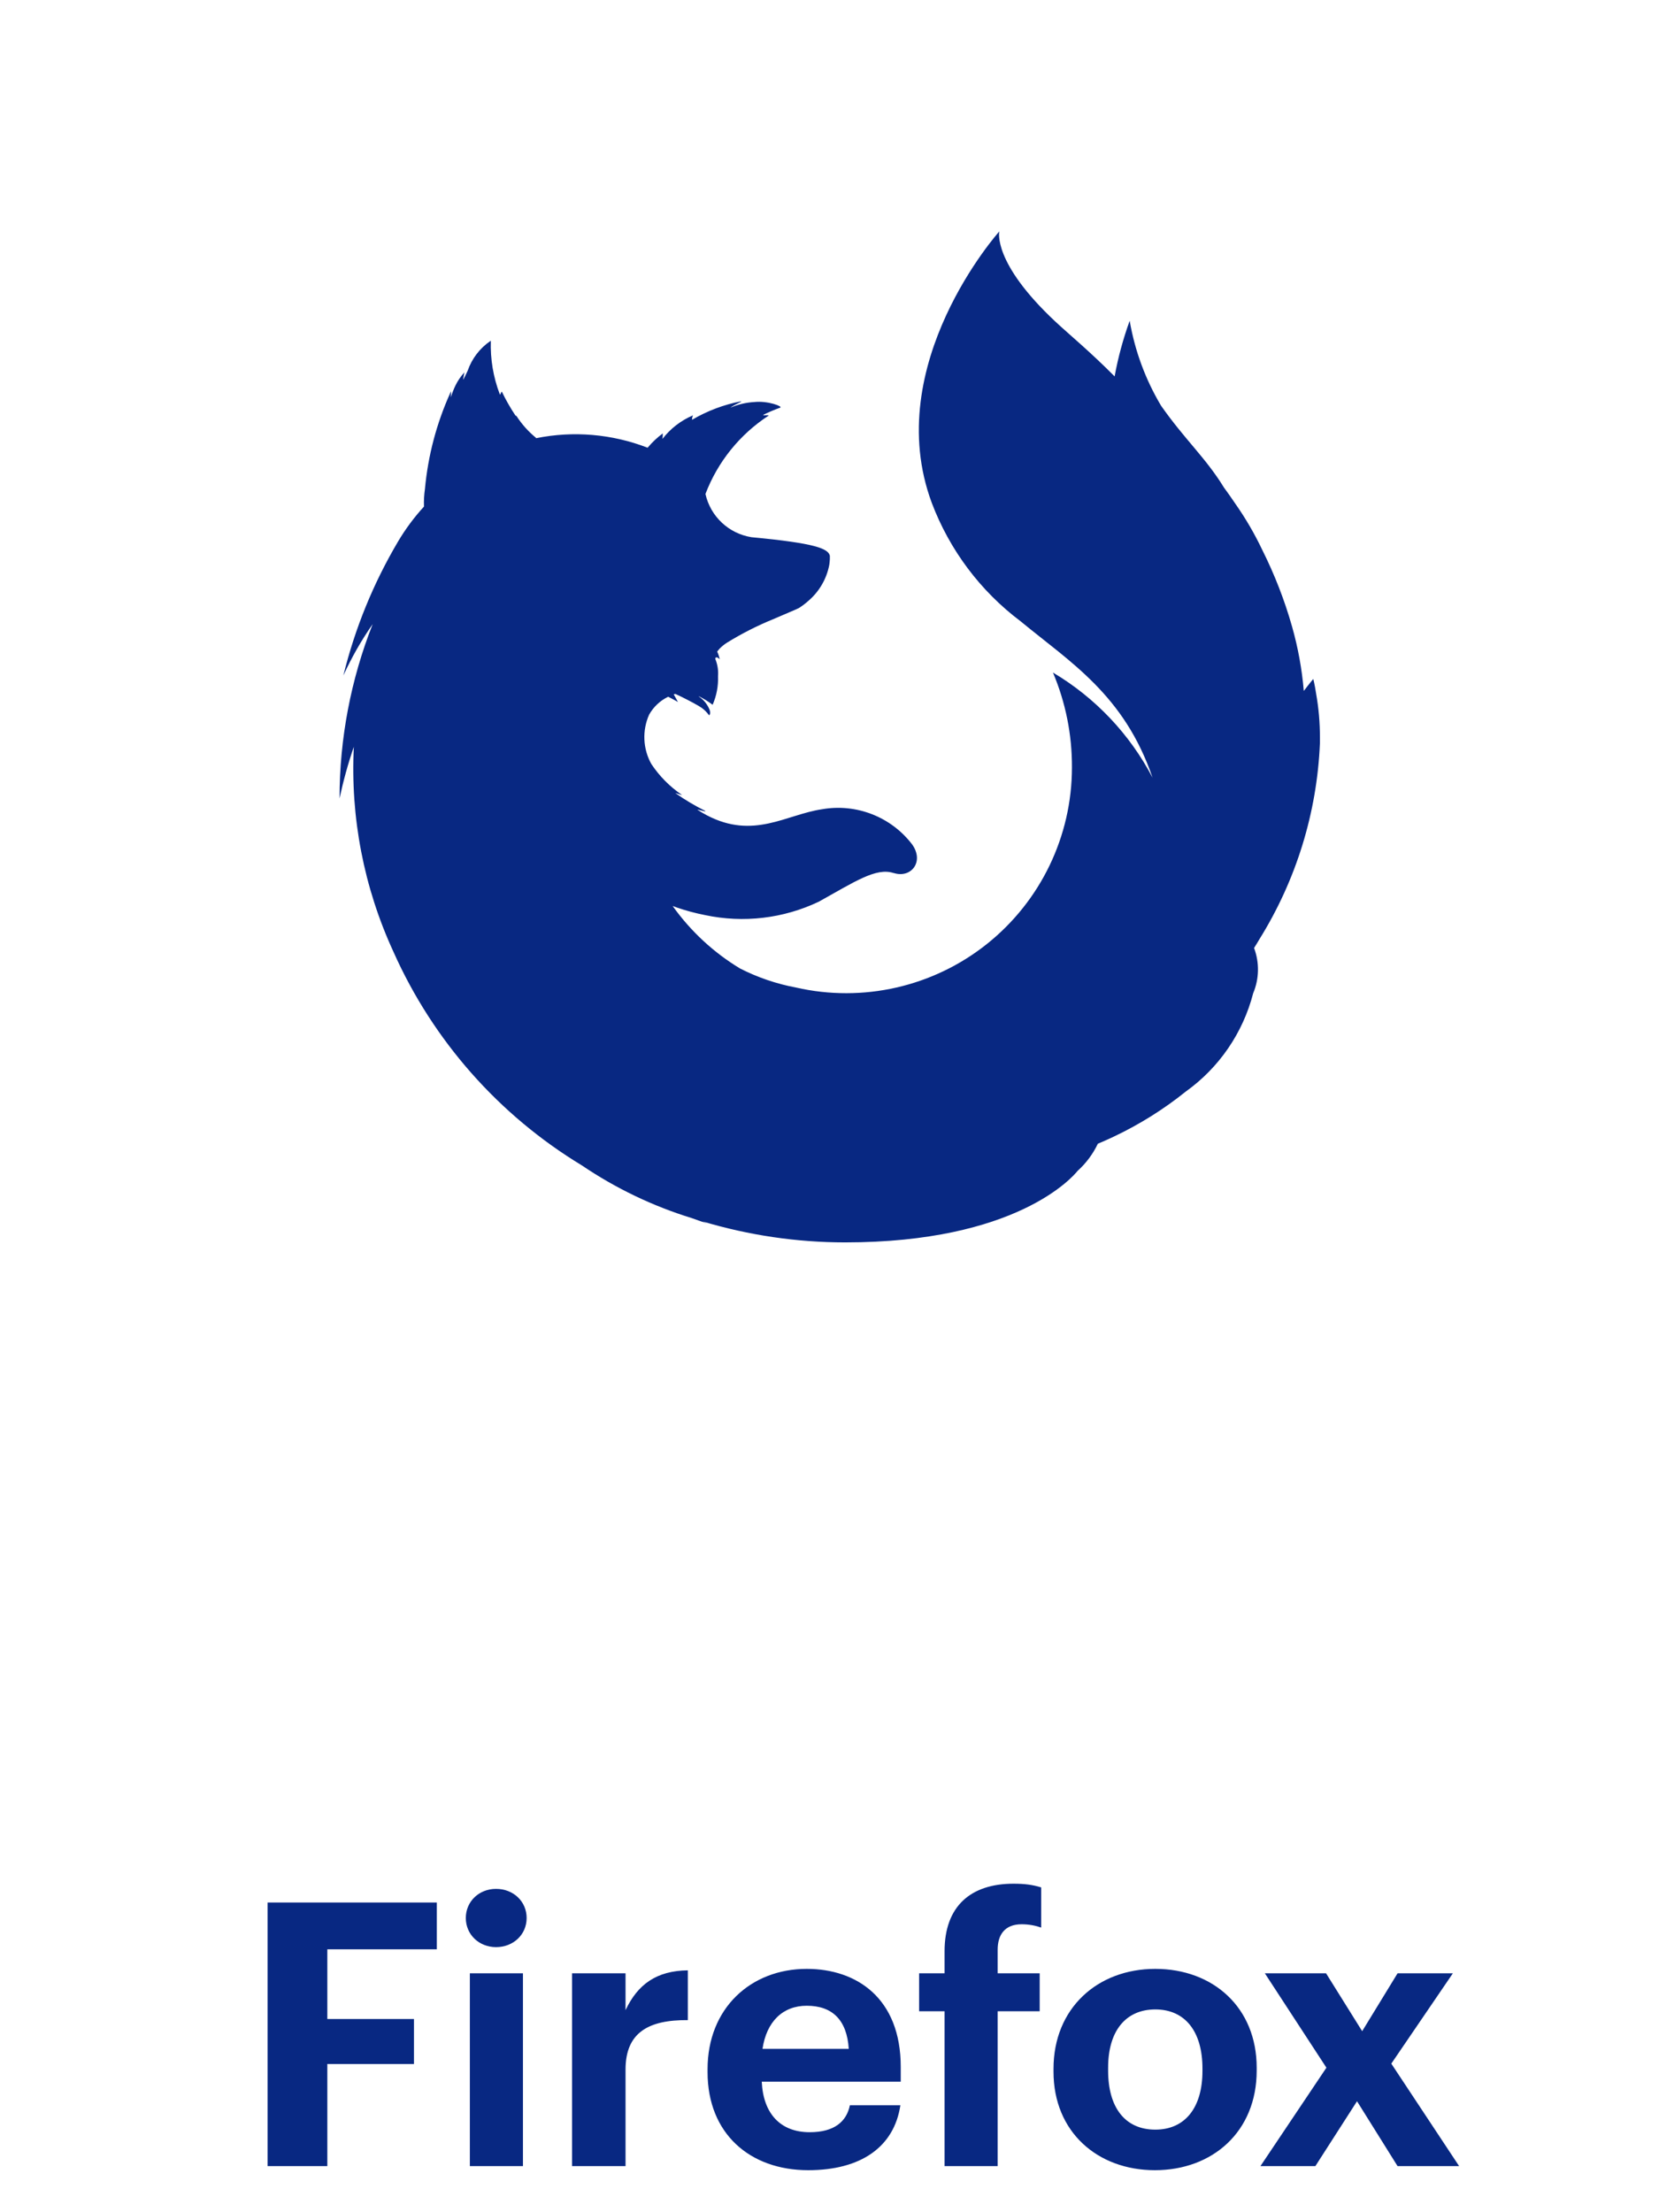 <svg width="36" height="48" viewBox="0 0 36 48" fill="none" xmlns="http://www.w3.org/2000/svg">
<path d="M5.807 47V41.28H9.479V42.296H7.103V43.808H8.983V44.784H7.103V47H5.807ZM10.196 47V42.816H11.348V47H10.196ZM10.764 42.248C10.396 42.248 10.108 41.976 10.108 41.616C10.108 41.256 10.396 40.984 10.764 40.984C11.14 40.984 11.428 41.256 11.428 41.616C11.428 41.976 11.14 42.248 10.764 42.248ZM12.414 47V42.816H13.574V43.616C13.838 43.056 14.246 42.76 14.926 42.752V43.832C14.07 43.824 13.574 44.104 13.574 44.904V47H12.414ZM17.538 47.088C16.274 47.088 15.354 46.296 15.354 44.96V44.896C15.354 43.576 16.29 42.72 17.506 42.72C18.586 42.72 19.546 43.352 19.546 44.848V45.168H16.53C16.562 45.864 16.938 46.264 17.57 46.264C18.106 46.264 18.37 46.032 18.442 45.68H19.538C19.402 46.584 18.682 47.088 17.538 47.088ZM16.546 44.456H18.418C18.378 43.824 18.058 43.52 17.506 43.52C16.986 43.52 16.634 43.864 16.546 44.456ZM20.497 47V43.64H19.945V42.816H20.497V42.336C20.497 41.36 21.065 40.872 21.993 40.872C22.241 40.872 22.409 40.896 22.593 40.952V41.824C22.481 41.784 22.337 41.752 22.169 41.752C21.801 41.752 21.649 41.984 21.649 42.304V42.816H22.561V43.64H21.649V47H20.497ZM25.07 46.208C25.718 46.208 26.093 45.728 26.093 44.936V44.88C26.093 44.08 25.718 43.6 25.07 43.6C24.43 43.6 24.046 44.064 24.046 44.864V44.928C24.046 45.728 24.413 46.208 25.07 46.208ZM25.061 47.088C23.814 47.088 22.861 46.256 22.861 44.952V44.888C22.861 43.576 23.814 42.72 25.07 42.72C26.326 42.72 27.27 43.56 27.27 44.864V44.928C27.27 46.248 26.317 47.088 25.061 47.088ZM27.351 47L28.783 44.864L27.447 42.816H28.775L29.559 44.072L30.327 42.816H31.527L30.191 44.776L31.663 47H30.327L29.447 45.592L28.543 47H27.351Z" fill="#082882"/>
<path d="M28.559 15.048C28.529 14.849 28.498 14.732 28.498 14.732C28.498 14.732 28.421 14.822 28.292 14.992C28.252 14.519 28.167 14.051 28.037 13.594C27.875 13.023 27.659 12.468 27.393 11.936C27.226 11.584 27.029 11.246 26.805 10.927C26.724 10.807 26.642 10.69 26.558 10.576C26.166 9.936 25.716 9.545 25.196 8.805C24.857 8.237 24.626 7.612 24.514 6.96C24.372 7.352 24.262 7.756 24.187 8.167C23.653 7.628 23.188 7.246 22.908 6.984C21.524 5.692 21.685 5.021 21.685 5.021C21.685 5.021 19.1 7.907 20.22 10.913C20.606 11.933 21.273 12.823 22.145 13.479C23.228 14.373 24.395 15.076 25.01 16.873C24.515 15.928 23.767 15.138 22.849 14.593C23.125 15.245 23.265 15.947 23.261 16.655C23.26 18.145 22.581 19.554 21.415 20.483C20.25 21.411 18.725 21.759 17.272 21.427C16.85 21.348 16.442 21.209 16.059 21.014C15.488 20.669 14.994 20.212 14.605 19.67L14.598 19.658L14.684 19.69C14.887 19.76 15.093 19.815 15.303 19.856C16.134 20.032 17 19.93 17.767 19.565C18.541 19.135 19.01 18.817 19.39 18.943H19.397C19.768 19.061 20.061 18.701 19.795 18.324C19.337 17.723 18.582 17.428 17.837 17.559C17.063 17.672 16.352 18.223 15.337 17.689C15.272 17.655 15.208 17.618 15.146 17.577C15.078 17.538 15.364 17.637 15.298 17.592C15.076 17.481 14.863 17.354 14.66 17.212C14.645 17.199 14.813 17.26 14.797 17.247C14.534 17.068 14.308 16.84 14.132 16.574C13.95 16.245 13.933 15.849 14.086 15.506C14.181 15.337 14.325 15.202 14.499 15.118C14.63 15.183 14.711 15.232 14.711 15.232C14.711 15.232 14.652 15.121 14.619 15.064C14.631 15.06 14.641 15.064 14.653 15.056C14.768 15.106 15.022 15.235 15.156 15.314C15.247 15.365 15.326 15.435 15.386 15.52C15.386 15.52 15.432 15.498 15.398 15.401C15.351 15.282 15.268 15.18 15.16 15.11H15.171C15.274 15.162 15.372 15.223 15.464 15.292C15.549 15.097 15.589 14.886 15.581 14.673C15.59 14.557 15.574 14.439 15.534 14.329C15.497 14.261 15.554 14.233 15.618 14.306C15.607 14.249 15.589 14.194 15.564 14.142V14.136C15.564 14.136 15.6 14.089 15.617 14.072C15.662 14.027 15.712 13.986 15.765 13.951C16.086 13.752 16.423 13.58 16.773 13.437C17.057 13.313 17.293 13.218 17.341 13.19C17.412 13.144 17.48 13.093 17.543 13.036C17.779 12.834 17.939 12.557 17.996 12.252C18.002 12.211 18.006 12.171 18.008 12.13V12.095V12.075V12.066V12.057C17.967 11.903 17.7 11.787 16.306 11.656C15.813 11.577 15.419 11.207 15.309 10.721V10.727C15.289 10.778 15.271 10.829 15.253 10.882C15.271 10.83 15.289 10.779 15.309 10.727V10.716C15.574 10.021 16.052 9.428 16.674 9.021C16.71 8.992 16.531 9.028 16.567 8.999C16.685 8.941 16.807 8.889 16.931 8.845C16.994 8.819 16.663 8.692 16.371 8.723C16.192 8.733 16.016 8.774 15.851 8.845C15.92 8.786 16.126 8.708 16.077 8.708C15.704 8.78 15.345 8.916 15.017 9.109C15.017 9.075 15.024 9.042 15.038 9.012C14.777 9.123 14.548 9.299 14.375 9.524C14.38 9.484 14.383 9.444 14.382 9.404C14.262 9.493 14.153 9.596 14.057 9.71L14.051 9.714C13.281 9.416 12.442 9.344 11.633 9.508L11.626 9.502H11.634C11.466 9.366 11.321 9.203 11.204 9.021L11.193 9.023L11.18 9.008C11.127 8.93 11.073 8.841 11.017 8.742C10.977 8.673 10.937 8.593 10.896 8.51C10.896 8.504 10.89 8.502 10.887 8.502C10.871 8.502 10.859 8.578 10.845 8.558V8.554C10.704 8.184 10.638 7.79 10.651 7.394L10.64 7.4C10.412 7.556 10.24 7.781 10.149 8.042C10.107 8.136 10.08 8.187 10.053 8.239C10.053 8.243 10.053 8.232 10.053 8.215C10.059 8.167 10.08 8.07 10.075 8.077C10.07 8.085 10.067 8.09 10.062 8.097C9.993 8.175 9.935 8.261 9.889 8.353C9.847 8.437 9.813 8.525 9.786 8.616C9.782 8.63 9.786 8.603 9.786 8.572C9.786 8.54 9.792 8.484 9.786 8.495L9.771 8.525C9.473 9.185 9.287 9.89 9.221 10.611C9.203 10.734 9.196 10.858 9.2 10.981V10.992C8.987 11.224 8.799 11.478 8.638 11.749C8.102 12.655 7.702 13.634 7.451 14.657C7.629 14.267 7.841 13.894 8.087 13.542C7.612 14.746 7.368 16.029 7.368 17.324C7.449 16.945 7.552 16.57 7.678 16.204C7.601 17.733 7.895 19.257 8.536 20.648C9.394 22.575 10.822 24.194 12.627 25.287C13.361 25.784 14.164 26.169 15.011 26.43C15.123 26.47 15.235 26.51 15.351 26.549C15.314 26.534 15.282 26.518 15.245 26.502C16.249 26.803 17.291 26.957 18.339 26.957C22.048 26.957 23.272 25.545 23.385 25.404C23.568 25.239 23.717 25.039 23.823 24.816C23.894 24.787 23.966 24.755 24.039 24.722L24.085 24.701L24.169 24.662C24.727 24.398 25.253 24.069 25.734 23.682C26.456 23.165 26.972 22.41 27.194 21.55C27.325 21.238 27.332 20.887 27.213 20.569C27.252 20.509 27.291 20.444 27.331 20.376C28.127 19.096 28.579 17.633 28.642 16.127V16.122C28.642 16.082 28.642 16.041 28.642 16.001C28.643 15.681 28.615 15.363 28.559 15.048Z" fill="#082882"/>
</svg>
